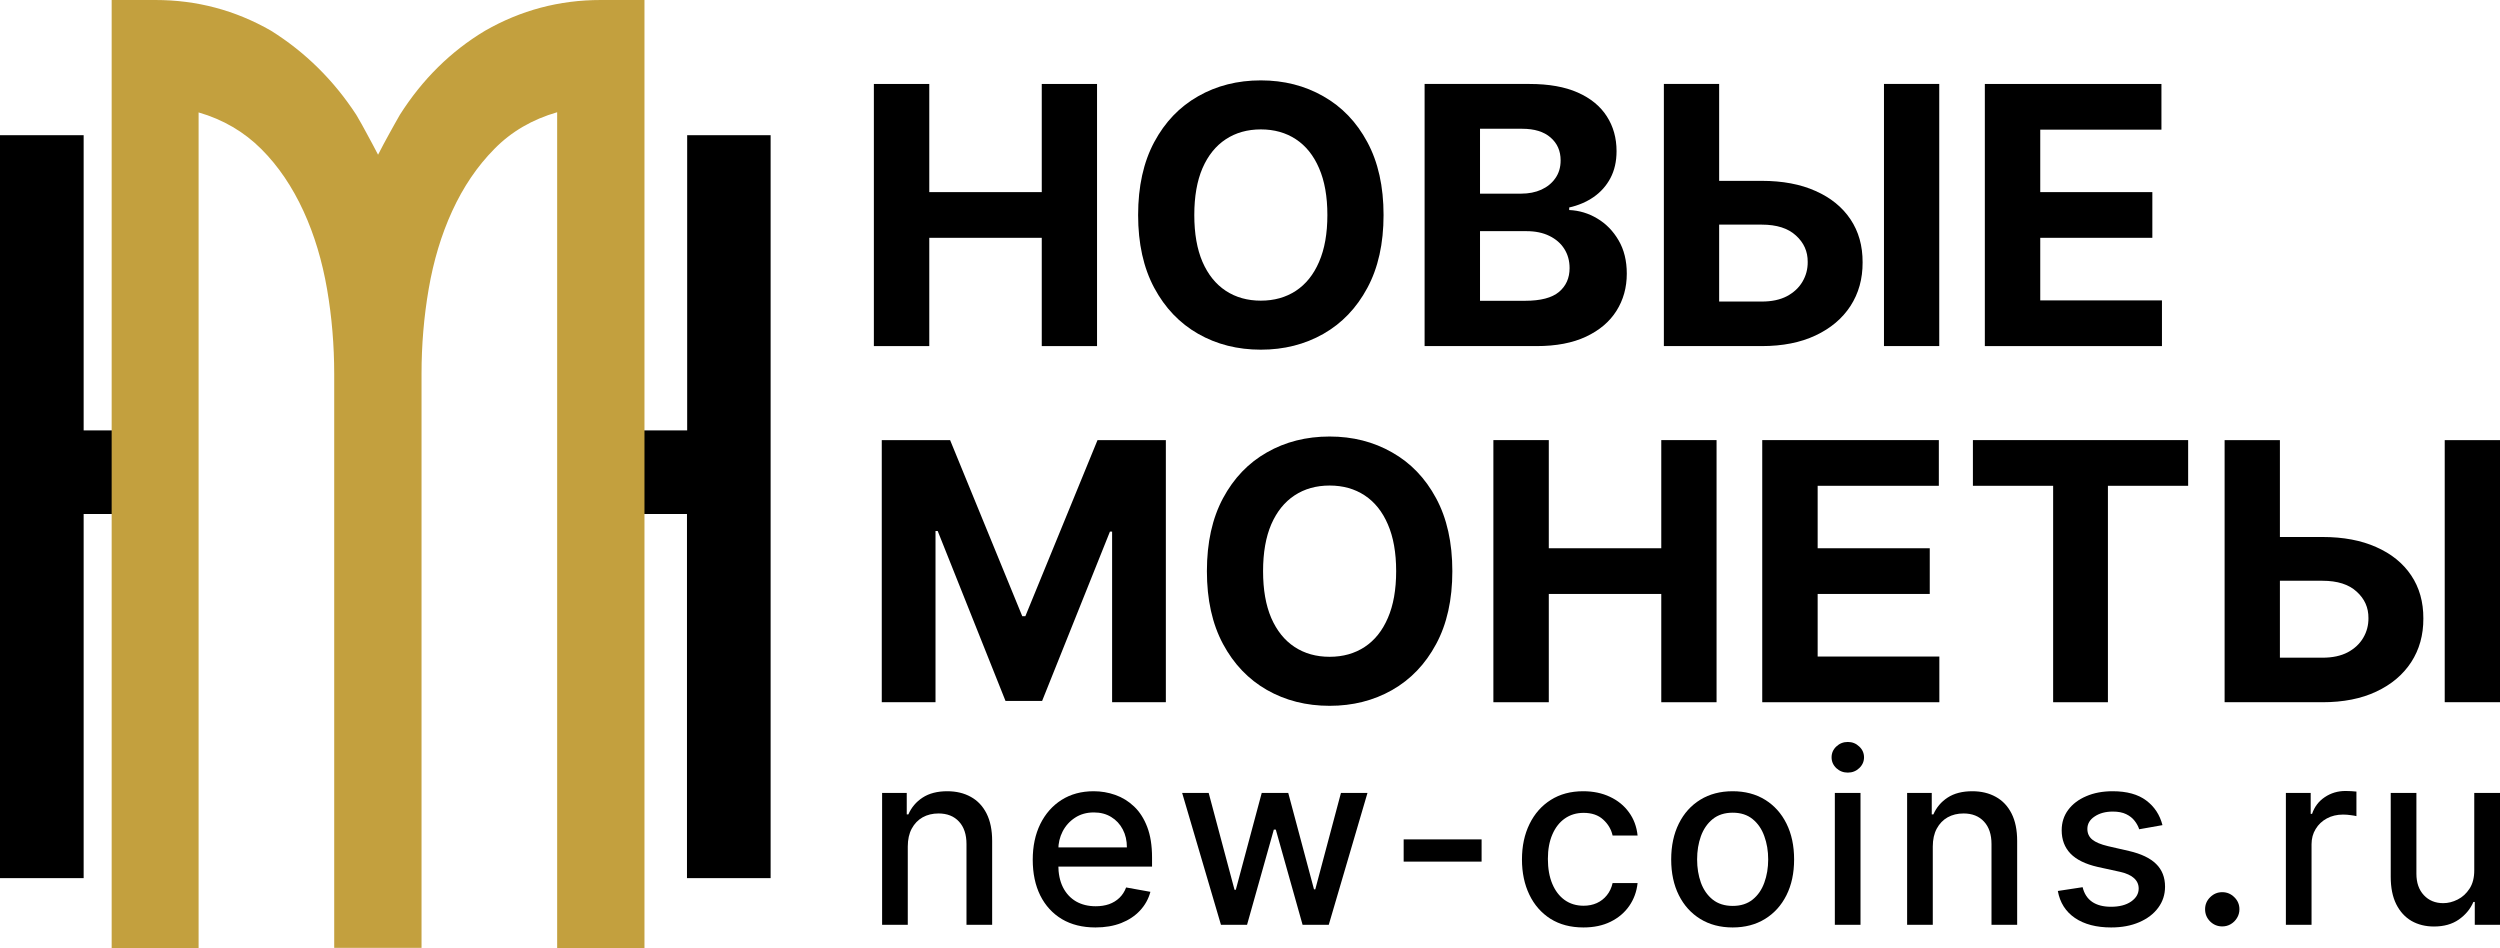 <?xml version="1.0" encoding="UTF-8"?> <svg xmlns="http://www.w3.org/2000/svg" width="1213" height="460" viewBox="0 0 1213 460" fill="none"><path d="M440.453 410.727V448.709H428V384.739H439.953V395.15H440.744C442.216 391.763 444.52 389.042 447.657 386.988C450.823 384.933 454.807 383.906 459.61 383.906C463.969 383.906 467.787 384.822 471.063 386.654C474.339 388.459 476.88 391.152 478.685 394.734C480.489 398.316 481.392 402.744 481.392 408.019V448.709H468.939V409.519C468.939 404.882 467.731 401.259 465.316 398.649C462.9 396.011 459.582 394.692 455.362 394.692C452.475 394.692 449.906 395.317 447.657 396.566C445.436 397.816 443.673 399.648 442.368 402.064C441.091 404.452 440.453 407.339 440.453 410.727Z" fill="black"></path><path d="M531.527 450C525.224 450 519.796 448.653 515.243 445.96C510.717 443.239 507.219 439.422 504.747 434.507C502.304 429.565 501.083 423.776 501.083 417.14C501.083 410.588 502.304 404.813 504.747 399.815C507.219 394.817 510.661 390.916 515.076 388.112C519.518 385.308 524.71 383.906 530.652 383.906C534.261 383.906 537.76 384.503 541.147 385.696C544.534 386.89 547.575 388.764 550.268 391.319C552.961 393.873 555.085 397.191 556.64 401.273C558.195 405.326 558.972 410.255 558.972 416.057V420.472H508.121V411.143H546.77C546.77 407.867 546.103 404.965 544.77 402.439C543.438 399.884 541.564 397.871 539.148 396.4C536.76 394.928 533.956 394.193 530.735 394.193C527.237 394.193 524.183 395.053 521.573 396.775C518.991 398.468 516.992 400.689 515.576 403.438C514.188 406.159 513.493 409.116 513.493 412.309V419.597C513.493 423.873 514.243 427.51 515.742 430.509C517.269 433.508 519.393 435.798 522.114 437.381C524.835 438.936 528.014 439.713 531.652 439.713C534.012 439.713 536.163 439.38 538.107 438.714C540.05 438.019 541.73 436.992 543.146 435.632C544.562 434.271 545.645 432.591 546.395 430.592L558.181 432.716C557.237 436.187 555.543 439.227 553.1 441.837C550.684 444.419 547.644 446.432 543.979 447.876C540.342 449.292 536.191 450 531.527 450Z" fill="black"></path><path d="M592.407 448.709L573.582 384.739H586.451L598.987 431.717H599.612L612.189 384.739H625.058L637.552 431.509H638.177L650.629 384.739H663.498L644.715 448.709H632.013L619.019 402.522H618.061L605.067 448.709H592.407Z" fill="black"></path><path d="M718.87 407.27V418.056H681.055V407.27H718.87Z" fill="black"></path><path d="M768.277 450C762.085 450 756.754 448.598 752.284 445.794C747.842 442.962 744.427 439.061 742.039 434.091C739.651 429.121 738.457 423.429 738.457 417.015C738.457 410.518 739.679 404.785 742.122 399.815C744.565 394.817 748.008 390.916 752.451 388.112C756.893 385.308 762.127 383.906 768.152 383.906C773.01 383.906 777.342 384.808 781.146 386.613C784.949 388.39 788.017 390.888 790.35 394.109C792.71 397.33 794.112 401.092 794.556 405.396H782.437C781.77 402.397 780.243 399.815 777.855 397.649C775.495 395.484 772.33 394.401 768.36 394.401C764.889 394.401 761.849 395.317 759.239 397.149C756.657 398.954 754.644 401.536 753.2 404.896C751.756 408.228 751.035 412.17 751.035 416.724C751.035 421.388 751.743 425.414 753.159 428.801C754.575 432.189 756.574 434.813 759.156 436.673C761.766 438.533 764.834 439.463 768.36 439.463C770.72 439.463 772.858 439.033 774.773 438.172C776.717 437.284 778.341 436.02 779.646 434.382C780.979 432.744 781.909 430.773 782.437 428.468H794.556C794.112 432.605 792.765 436.298 790.516 439.547C788.267 442.795 785.255 445.349 781.479 447.21C777.73 449.07 773.33 450 768.277 450Z" fill="black"></path><path d="M840.682 450C834.685 450 829.451 448.626 824.981 445.877C820.511 443.128 817.041 439.283 814.569 434.341C812.098 429.398 810.863 423.623 810.863 417.015C810.863 410.379 812.098 404.577 814.569 399.607C817.041 394.637 820.511 390.777 824.981 388.029C829.451 385.28 834.685 383.906 840.682 383.906C846.679 383.906 851.913 385.28 856.383 388.029C860.853 390.777 864.324 394.637 866.795 399.607C869.266 404.577 870.502 410.379 870.502 417.015C870.502 423.623 869.266 429.398 866.795 434.341C864.324 439.283 860.853 443.128 856.383 445.877C851.913 448.626 846.679 450 840.682 450ZM840.724 439.547C844.611 439.547 847.832 438.519 850.386 436.465C852.94 434.41 854.828 431.675 856.05 428.26C857.299 424.845 857.924 421.083 857.924 416.974C857.924 412.892 857.299 409.144 856.05 405.729C854.828 402.286 852.94 399.523 850.386 397.441C847.832 395.359 844.611 394.317 840.724 394.317C836.809 394.317 833.561 395.359 830.978 397.441C828.424 399.523 826.522 402.286 825.273 405.729C824.051 409.144 823.44 412.892 823.44 416.974C823.44 421.083 824.051 424.845 825.273 428.26C826.522 431.675 828.424 434.41 830.978 436.465C833.561 438.519 836.809 439.547 840.724 439.547Z" fill="black"></path><path d="M890.265 448.709V384.739H902.718V448.709H890.265ZM896.554 374.868C894.388 374.868 892.528 374.146 890.973 372.702C889.446 371.231 888.683 369.482 888.683 367.455C888.683 365.4 889.446 363.651 890.973 362.207C892.528 360.736 894.388 360 896.554 360C898.72 360 900.566 360.736 902.093 362.207C903.648 363.651 904.425 365.4 904.425 367.455C904.425 369.482 903.648 371.231 902.093 372.702C900.566 374.146 898.72 374.868 896.554 374.868Z" fill="black"></path><path d="M937.787 410.727V448.709H925.334V384.739H937.287V395.15H938.078C939.55 391.763 941.854 389.042 944.992 386.988C948.157 384.933 952.141 383.906 956.945 383.906C961.304 383.906 965.121 384.822 968.398 386.654C971.674 388.459 974.214 391.152 976.019 394.734C977.824 398.316 978.726 402.744 978.726 408.019V448.709H966.274V409.519C966.274 404.882 965.066 401.259 962.65 398.649C960.235 396.011 956.917 394.692 952.697 394.692C949.809 394.692 947.241 395.317 944.992 396.566C942.771 397.816 941.008 399.648 939.703 402.064C938.425 404.452 937.787 407.339 937.787 410.727Z" fill="black"></path><path d="M1049.23 400.356L1037.94 402.355C1037.47 400.912 1036.72 399.537 1035.69 398.232C1034.69 396.927 1033.33 395.858 1031.61 395.025C1029.89 394.193 1027.74 393.776 1025.15 393.776C1021.63 393.776 1018.69 394.567 1016.33 396.15C1013.97 397.705 1012.79 399.718 1012.79 402.189C1012.79 404.327 1013.58 406.048 1015.16 407.353C1016.74 408.658 1019.3 409.727 1022.82 410.56L1032.98 412.892C1038.87 414.253 1043.26 416.349 1046.14 419.181C1049.03 422.013 1050.48 425.692 1050.48 430.217C1050.48 434.049 1049.37 437.464 1047.14 440.463C1044.95 443.434 1041.88 445.766 1037.94 447.46C1034.03 449.153 1029.49 450 1024.32 450C1017.16 450 1011.31 448.473 1006.79 445.419C1002.26 442.337 999.486 437.964 998.459 432.3L1010.49 430.467C1011.24 433.605 1012.79 435.979 1015.12 437.589C1017.45 439.172 1020.49 439.963 1024.24 439.963C1028.32 439.963 1031.58 439.116 1034.03 437.422C1036.47 435.701 1037.69 433.605 1037.69 431.134C1037.69 429.135 1036.94 427.455 1035.44 426.094C1033.97 424.734 1031.71 423.707 1028.65 423.012L1017.82 420.639C1011.86 419.278 1007.44 417.112 1004.58 414.142C1001.75 411.171 1000.33 407.409 1000.33 402.855C1000.33 399.079 1001.39 395.775 1003.5 392.943C1005.61 390.111 1008.52 387.904 1012.24 386.321C1015.96 384.711 1020.23 383.906 1025.03 383.906C1031.94 383.906 1037.38 385.405 1041.36 388.404C1045.33 391.374 1047.95 395.359 1049.23 400.356Z" fill="black"></path><path d="M1078.24 449.5C1075.96 449.5 1074 448.695 1072.36 447.085C1070.73 445.447 1069.91 443.475 1069.91 441.171C1069.91 438.894 1070.73 436.95 1072.36 435.34C1074 433.702 1075.96 432.883 1078.24 432.883C1080.51 432.883 1082.47 433.702 1084.11 435.34C1085.75 436.95 1086.57 438.894 1086.57 441.171C1086.57 442.698 1086.18 444.1 1085.4 445.377C1084.65 446.627 1083.65 447.626 1082.4 448.376C1081.15 449.125 1079.76 449.5 1078.24 449.5Z" fill="black"></path><path d="M1109.11 448.709V384.739H1121.15V394.901H1121.81C1122.98 391.458 1125.03 388.751 1127.98 386.779C1130.95 384.78 1134.31 383.781 1138.05 383.781C1138.83 383.781 1139.75 383.808 1140.8 383.864C1141.89 383.919 1142.73 383.989 1143.34 384.072V395.983C1142.84 395.845 1141.95 395.692 1140.68 395.525C1139.4 395.331 1138.12 395.234 1136.85 395.234C1133.9 395.234 1131.28 395.858 1128.97 397.108C1126.7 398.329 1124.89 400.037 1123.56 402.23C1122.23 404.396 1121.56 406.867 1121.56 409.644V448.709H1109.11Z" fill="black"></path><path d="M1200.51 422.18V384.739H1213V448.709H1200.76V437.631H1200.09C1198.62 441.046 1196.26 443.892 1193.01 446.168C1189.79 448.417 1185.78 449.542 1180.97 449.542C1176.86 449.542 1173.23 448.64 1170.06 446.835C1166.92 445.002 1164.45 442.295 1162.65 438.714C1160.87 435.132 1159.98 430.703 1159.98 425.428V384.739H1172.44V423.929C1172.44 428.288 1173.64 431.758 1176.06 434.341C1178.47 436.923 1181.61 438.214 1185.47 438.214C1187.8 438.214 1190.12 437.631 1192.43 436.465C1194.76 435.298 1196.69 433.535 1198.22 431.175C1199.77 428.815 1200.53 425.817 1200.51 422.18Z" fill="black"></path><g clip-path="url(#clip0_7_72)"><path d="M73.207 208.819H40.587V65.607H0V426.072H40.587V249.401H72.363C73.3 235.905 73.3 222.315 73.207 208.819Z" fill="black"></path><path d="M333.413 65.607V208.819H298.169C298.169 222.315 298.169 235.905 297.325 249.401H333.319V426.072H373.906V65.607H333.319H333.413Z" fill="black"></path><path d="M235.367 14.902C252.708 4.967 271.361 0 291.514 0H312.698V460H270.33V54.454C258.332 57.922 248.115 63.826 239.866 72.262C231.524 80.697 224.775 90.725 219.432 102.347C214.089 113.969 210.34 126.622 207.996 140.212C205.653 153.802 204.528 167.579 204.528 181.357V459.906H162.16V181.451C162.16 167.673 161.035 153.896 158.692 140.306C156.349 126.716 152.599 114.063 147.256 102.441C141.914 90.819 135.165 80.697 126.822 72.355C118.48 64.014 108.357 58.016 96.359 54.548V460H54.178V0H75.362C95.515 0 114.168 4.967 131.509 14.902C148.1 25.306 161.879 38.896 172.846 55.672C174.627 58.672 176.408 61.858 178.095 65.045C179.876 68.325 181.657 71.606 183.438 75.073C185.219 71.606 187 68.231 188.781 65.045C190.562 61.764 192.343 58.672 194.03 55.672C204.997 38.427 218.776 24.837 235.367 14.902Z" fill="#C3A03E"></path></g><path d="M427.833 213.538H460.989L496.008 298.991H497.498L532.516 213.538H565.672V340.723H539.594V257.941H538.539L505.631 340.102H487.874L454.967 257.63H453.911V340.723H427.833V213.538Z" fill="black"></path><path d="M704.675 277.131C704.675 291 702.046 302.799 696.789 312.529C691.574 322.258 684.454 329.69 675.43 334.824C666.448 339.916 656.348 342.462 645.131 342.462C633.831 342.462 623.689 339.895 614.707 334.762C605.725 329.628 598.626 322.196 593.41 312.467C588.195 302.737 585.587 290.959 585.587 277.131C585.587 263.261 588.195 251.462 593.41 241.732C598.626 232.003 605.725 224.592 614.707 219.5C623.689 214.366 633.831 211.799 645.131 211.799C656.348 211.799 666.448 214.366 675.43 219.5C684.454 224.592 691.574 232.003 696.789 241.732C702.046 251.462 704.675 263.261 704.675 277.131ZM677.417 277.131C677.417 268.146 676.072 260.57 673.381 254.401C670.732 248.232 666.986 243.554 662.143 240.366C657.3 237.178 651.629 235.584 645.131 235.584C638.632 235.584 632.961 237.178 628.118 240.366C623.275 243.554 619.509 248.232 616.818 254.401C614.169 260.57 612.844 268.146 612.844 277.131C612.844 286.115 614.169 293.691 616.818 299.86C619.509 306.029 623.275 310.707 628.118 313.895C632.961 317.083 638.632 318.677 645.131 318.677C651.629 318.677 657.3 317.083 662.143 313.895C666.986 310.707 670.732 306.029 673.381 299.86C676.072 293.691 677.417 286.115 677.417 277.131Z" fill="black"></path><path d="M724.59 340.723V213.538H751.474V266.014H806.051V213.538H832.874V340.723H806.051V288.185H751.474V340.723H724.59Z" fill="black"></path><path d="M855.039 340.723V213.538H940.723V235.708H881.924V266.014H936.314V288.185H881.924V318.553H940.971V340.723H855.039Z" fill="black"></path><path d="M957.254 235.708V213.538H1061.69V235.708H1022.76V340.723H996.184V235.708H957.254Z" fill="black"></path><path d="M1096.58 260.549H1126.88C1136.98 260.549 1145.67 262.185 1152.96 265.455C1160.29 268.685 1165.94 273.259 1169.91 279.18C1173.88 285.1 1175.85 292.076 1175.81 300.108C1175.85 308.099 1173.88 315.158 1169.91 321.285C1165.94 327.371 1160.29 332.132 1152.96 335.569C1145.67 339.005 1136.98 340.723 1126.88 340.723H1079.38V213.538H1106.21V319.112H1126.88C1131.73 319.112 1135.8 318.242 1139.11 316.503C1142.43 314.723 1144.93 312.384 1146.63 309.486C1148.37 306.546 1149.21 303.338 1149.17 299.86C1149.21 294.809 1147.31 290.545 1143.46 287.067C1139.65 283.548 1134.13 281.788 1126.88 281.788H1096.58V260.549ZM1213 213.538V340.723H1186.18V213.538H1213Z" fill="black"></path><path d="M424 167.924V40.739H450.885V93.215H505.461V40.739H532.284V167.924H505.461V115.386H450.885V167.924H424Z" fill="black"></path><path d="M671.302 104.332C671.302 118.201 668.674 130.001 663.417 139.73C658.201 149.459 651.082 156.891 642.058 162.025C633.076 167.117 622.976 169.663 611.758 169.663C600.458 169.663 590.317 167.096 581.334 161.963C572.352 156.829 565.253 149.397 560.038 139.668C554.822 129.939 552.215 118.16 552.215 104.332C552.215 90.462 554.822 78.663 560.038 68.933C565.253 59.204 572.352 51.793 581.334 46.701C590.317 41.567 600.458 39 611.758 39C622.976 39 633.076 41.567 642.058 46.701C651.082 51.793 658.201 59.204 663.417 68.933C668.674 78.663 671.302 90.462 671.302 104.332ZM644.045 104.332C644.045 95.347 642.699 87.771 640.009 81.602C637.36 75.433 633.614 70.755 628.771 67.567C623.928 64.379 618.257 62.785 611.758 62.785C605.26 62.785 599.589 64.379 594.746 67.567C589.903 70.755 586.136 75.433 583.446 81.602C580.796 87.771 579.472 95.347 579.472 104.332C579.472 113.316 580.796 120.892 583.446 127.061C586.136 133.23 589.903 137.908 594.746 141.096C599.589 144.284 605.26 145.878 611.758 145.878C618.257 145.878 623.928 144.284 628.771 141.096C633.614 137.908 637.36 133.23 640.009 127.061C642.699 120.892 644.045 113.316 644.045 104.332Z" fill="black"></path><path d="M691.217 167.924V40.739H742.13C751.485 40.739 759.288 42.126 765.538 44.9C771.788 47.674 776.487 51.524 779.632 56.451C782.778 61.336 784.351 66.967 784.351 73.343C784.351 78.311 783.358 82.679 781.371 86.446C779.384 90.172 776.652 93.236 773.175 95.637C769.74 97.997 765.807 99.674 761.378 100.668V101.91C766.221 102.117 770.754 103.483 774.976 106.008C779.239 108.534 782.696 112.074 785.345 116.628C787.994 121.141 789.318 126.523 789.318 132.775C789.318 139.523 787.642 145.547 784.289 150.846C780.978 156.104 776.073 160.265 769.574 163.329C763.075 166.393 755.066 167.924 745.545 167.924H691.217ZM718.102 145.94H740.019C747.512 145.94 752.975 144.512 756.411 141.655C759.847 138.757 761.564 134.907 761.564 130.104C761.564 126.585 760.716 123.48 759.019 120.789C757.322 118.098 754.9 115.986 751.754 114.454C748.65 112.923 744.945 112.157 740.64 112.157H718.102V145.94ZM718.102 93.961H738.033C741.717 93.961 744.987 93.319 747.843 92.035C750.74 90.711 753.017 88.847 754.672 86.446C756.37 84.045 757.218 81.168 757.218 77.814C757.218 73.218 755.583 69.513 752.313 66.698C749.084 63.882 744.49 62.475 738.529 62.475H718.102V93.961Z" fill="black"></path><path d="M824.508 87.75H854.807C864.907 87.75 873.6 89.386 880.885 92.656C888.211 95.886 893.861 100.461 897.835 106.381C901.809 112.301 903.775 119.278 903.734 127.31C903.775 135.3 901.809 142.359 897.835 148.486C893.861 154.572 888.211 159.334 880.885 162.77C873.6 166.206 864.907 167.924 854.807 167.924H807.309V40.739H834.131V146.313H854.807C859.65 146.313 863.727 145.443 867.039 143.705C870.35 141.924 872.854 139.585 874.552 136.687C876.29 133.747 877.139 130.539 877.097 127.061C877.139 122.01 875.235 117.746 871.385 114.268C867.577 110.749 862.051 108.989 854.807 108.989H824.508V87.75ZM940.925 40.739V167.924H914.103V40.739H940.925Z" fill="black"></path><path d="M963.044 167.924V40.739H1048.73V62.909H989.929V93.215H1044.32V115.386H989.929V145.754H1048.98V167.924H963.044Z" fill="black"></path><defs><clipPath id="clip0_7_72"><rect width="374" height="460" fill="white"></rect></clipPath></defs></svg> 